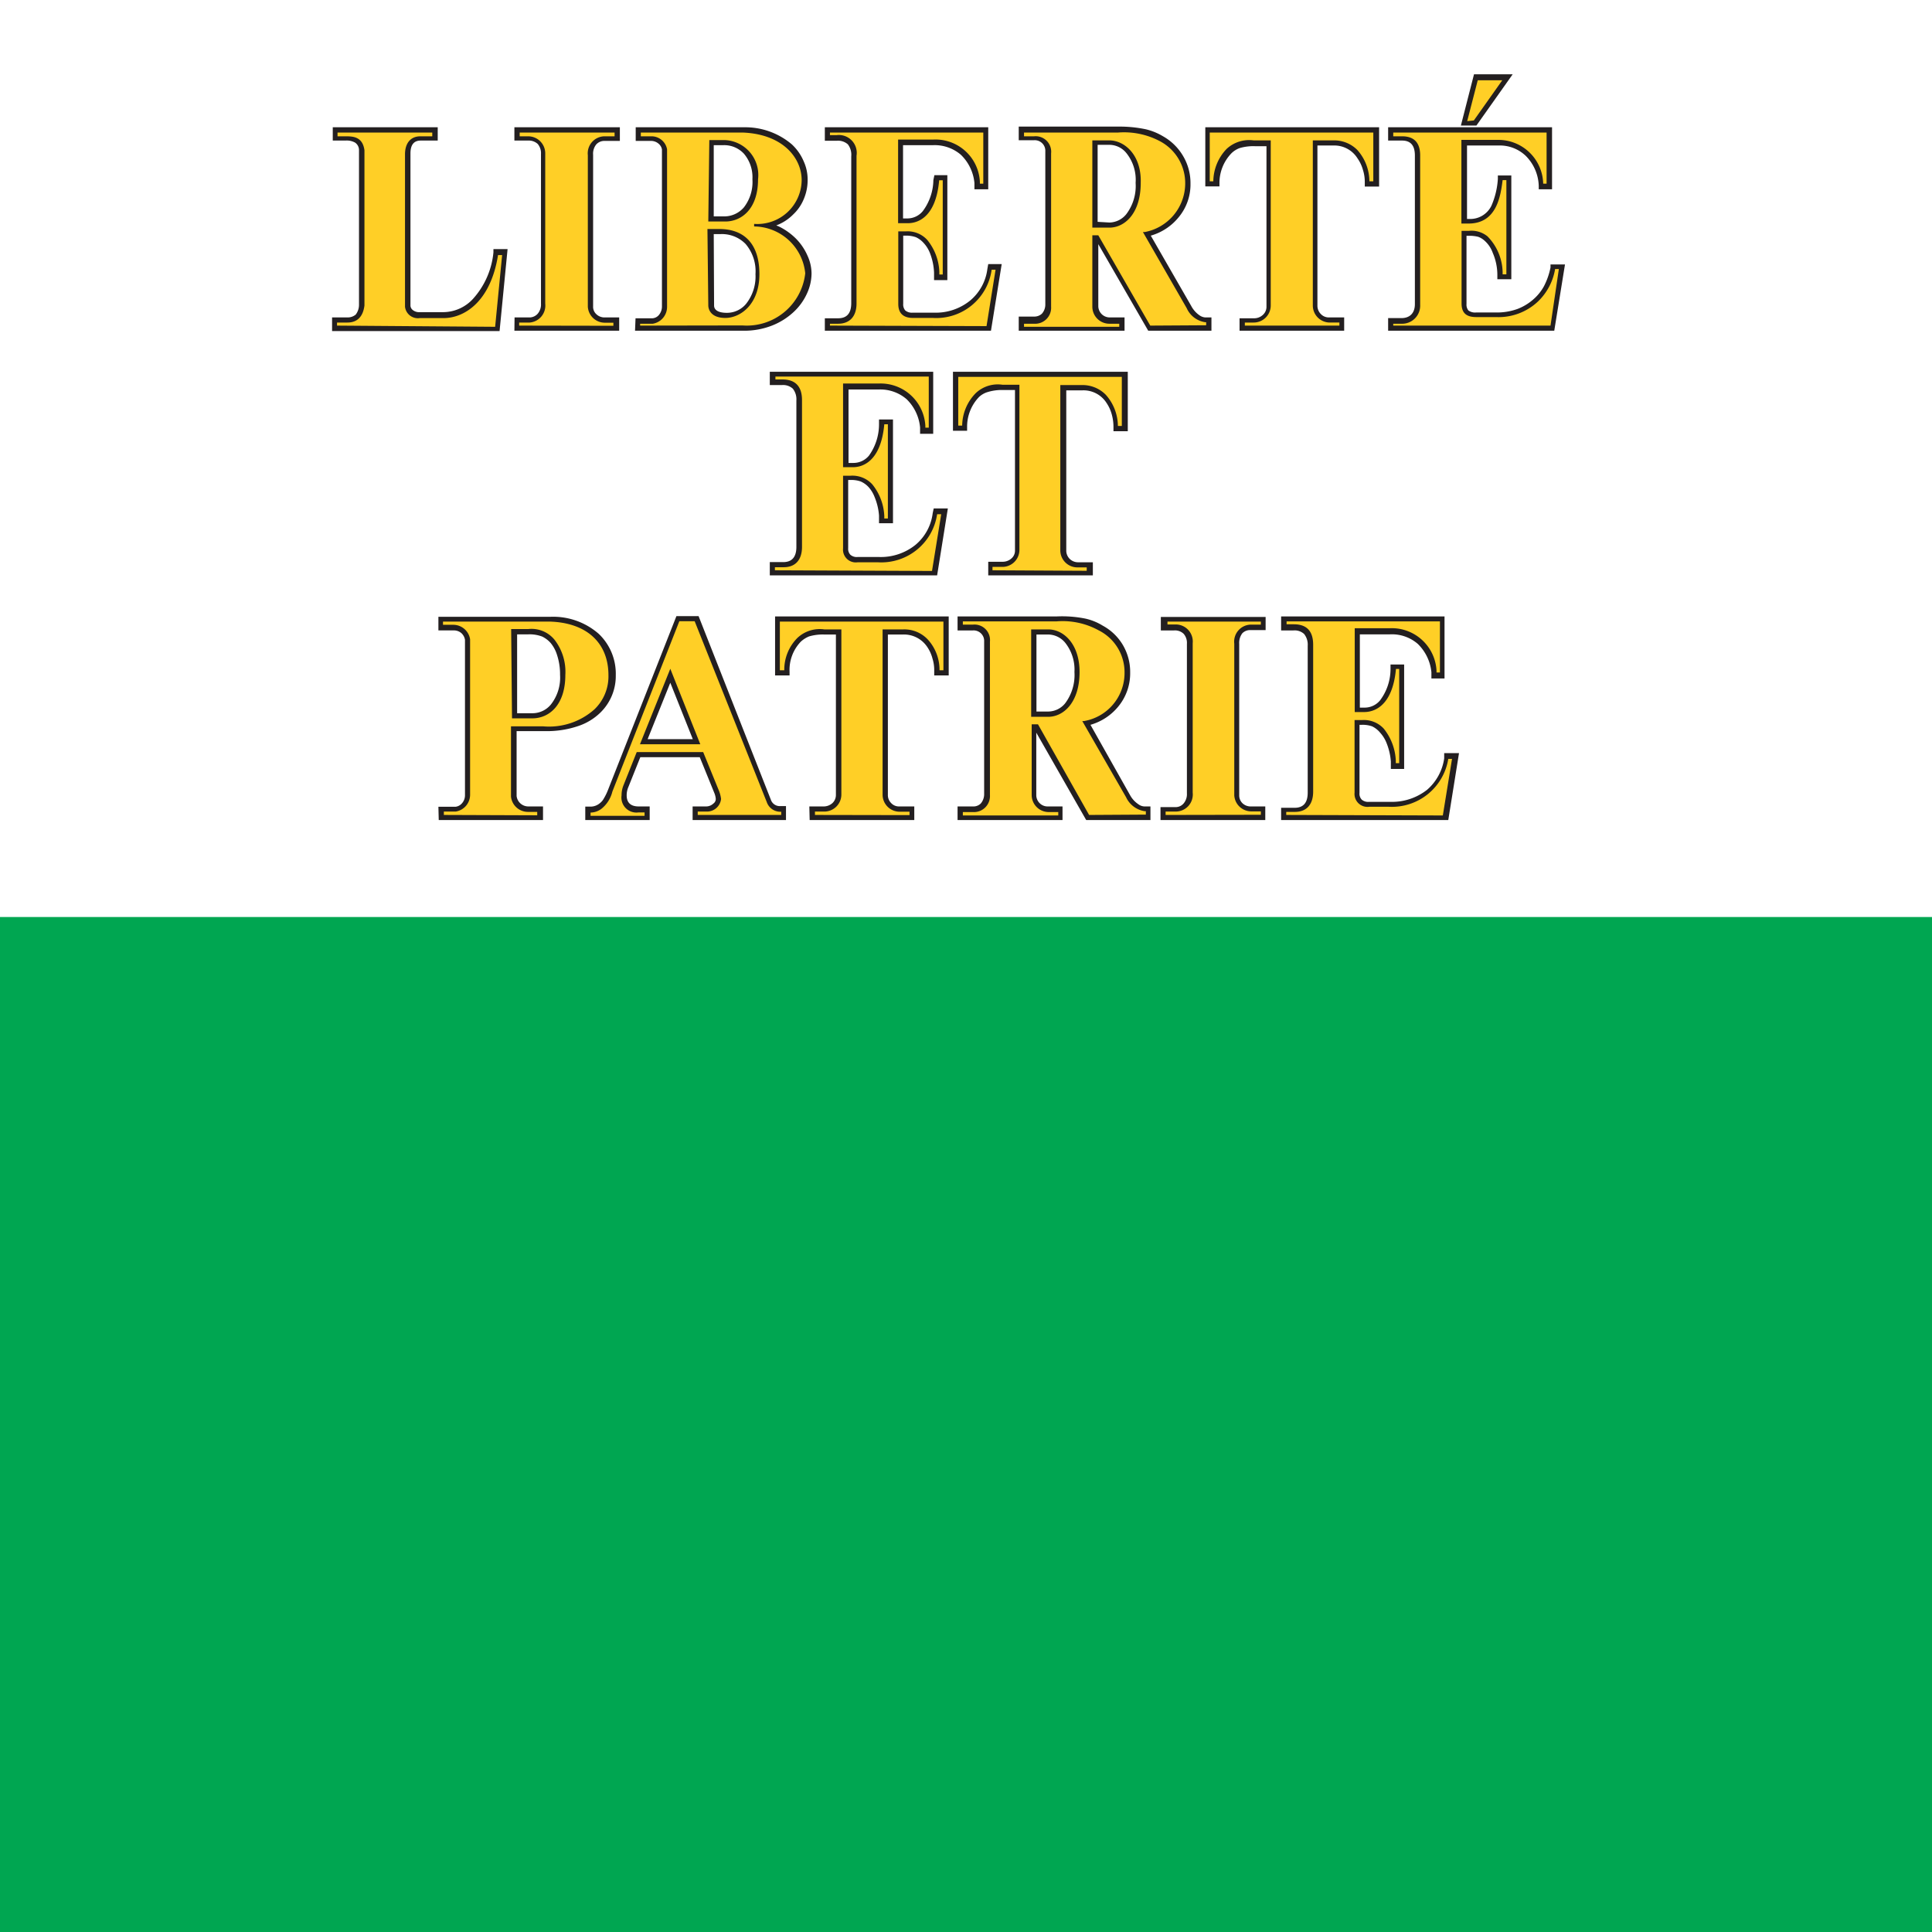 <svg id="SQUARE_copy_2" data-name="SQUARE copy 2" xmlns="http://www.w3.org/2000/svg" viewBox="0 0 113.39 113.39"><defs><style>.cls-1{fill:#fff}.cls-2{fill:#00a651}.cls-3{fill:#231f20}.cls-4{fill:#ffcf26;fill-rule:evenodd}.cls-5{fill:none}</style></defs><path class="cls-1" d="M0 0H113.39V113.39H0z"/><path class="cls-2" d="M0 53.82H113.39V113.39H0z"/><path class="cls-3" d="M19.49 18.63h.92a.72.72 0 0 0 .47-.17.94.94 0 0 0 .19-.57V8.81a.53.53 0 0 0-.23-.44 1 1 0 0 0-.56-.12h-.75v-.78h6.16v.78h-1c-.4 0-.6.25-.6.76v8.93a.34.34 0 0 0 .13.25.58.58 0 0 0 .41.13h1.4a2.39 2.39 0 0 0 1.74-.79 4.74 4.74 0 0 0 1.19-2.72v-.19h.83l-.47 4.81h-9.83zm17.78.78h6.37a4.46 4.46 0 0 0 1.69-.31 4 4 0 0 0 1.25-.79 3.38 3.38 0 0 0 .78-1.08 2.85 2.85 0 0 0 .27-1.18 2.55 2.55 0 0 0-.24-1.05 3.3 3.3 0 0 0-.68-1 3.76 3.76 0 0 0-1-.71l-.15-.06a2.77 2.77 0 0 0 1-.65 2.59 2.59 0 0 0 .62-.91 2.83 2.83 0 0 0 .22-1.12 2.56 2.56 0 0 0-.23-1.08 2.9 2.9 0 0 0-.7-1 4.22 4.22 0 0 0-2.8-1h-6.36v.8h.9a.68.68 0 0 1 .45.17.56.56 0 0 1 .19.33V18a.77.77 0 0 1-.19.5.54.54 0 0 1-.36.18h-1zm35.48 0h6.14v-.78H78a.64.64 0 0 1-.48-.2.69.69 0 0 1-.2-.5V8.54h.93a1.6 1.6 0 0 1 1.42.75A2.23 2.23 0 0 1 80 10a2.27 2.27 0 0 1 .1.67v.28h.84V7.47h-10.2v3.47h.83v-.22a2.51 2.51 0 0 1 .7-1.72 1.34 1.34 0 0 1 .49-.31 2.84 2.84 0 0 1 .89-.11h.68V18a.63.63 0 0 1-.2.47.75.75 0 0 1-.55.21h-.83zm8.72 0h9.75l.63-3.89H91v.18a4.18 4.18 0 0 1-.38 1.09 2.78 2.78 0 0 1-.55.71 3.08 3.08 0 0 1-1 .63 3.58 3.58 0 0 1-1.28.21h-1.16a.67.67 0 0 1-.45-.12.54.54 0 0 1-.11-.38v-4h.12a2.05 2.05 0 0 1 .57.06 1.11 1.11 0 0 1 .34.2 1.72 1.72 0 0 1 .51.74 3.26 3.26 0 0 1 .27 1.33v.22h.82V10.3h-.79v.2a4.65 4.65 0 0 1-.38 1.58 1.38 1.38 0 0 1-1.31.77h-.12V8.54h1.85a2.2 2.2 0 0 1 1.6.61 2.61 2.61 0 0 1 .76 1.76v.2h.78V7.47h-9.62v.78h.82q.75 0 .75.87v8.73c0 .54-.31.82-.79.82h-.78zm-21.68 0H66v-.78h-.88a.67.67 0 0 1-.66-.68v-3.62l2.93 5.08h3.71v-.78h-.37a.69.69 0 0 1-.34-.13 1.55 1.55 0 0 1-.48-.55l-2.37-4.12a3.25 3.25 0 0 0 1.62-1.06 3 3 0 0 0 .71-2 3.1 3.1 0 0 0-.42-1.59A3.16 3.16 0 0 0 68.26 8a3.57 3.57 0 0 0-1-.41 7.48 7.48 0 0 0-1.63-.16h-5.84v.8h.9a.62.62 0 0 1 .66.66v9a.8.8 0 0 1-.2.52.65.65 0 0 1-.46.17h-.9zm-29.6 0h6.15v-.78h-.84a.68.68 0 0 1-.5-.19.58.58 0 0 1-.19-.45V9.08a.86.86 0 0 1 .19-.61.64.64 0 0 1 .47-.2h.91v-.8h-6.19v.78H31a.77.77 0 0 1 .56.2.84.84 0 0 1 .19.59v8.78a.84.84 0 0 1-.19.59.65.65 0 0 1-.45.22h-.91zm18.22 0h9.75l.63-3.91H58l-.05.28a2.88 2.88 0 0 1-1 1.85 3.2 3.2 0 0 1-2.14.72h-1.24a.61.61 0 0 1-.44-.13.54.54 0 0 1-.12-.39v-4h.14a1.72 1.72 0 0 1 .6.09 1.36 1.36 0 0 1 .44.32 1.88 1.88 0 0 1 .38.59 3.56 3.56 0 0 1 .25 1.17v.44h.78v-6.16h-.76l-.06.29a3.13 3.13 0 0 1-.62 1.82 1.17 1.17 0 0 1-.92.43H53v-4.3h1.77a2.36 2.36 0 0 1 1.62.56 2.64 2.64 0 0 1 .8 1.66v.37H58V7.47h-9.59v.79h.71a.87.87 0 0 1 .64.21 1 1 0 0 1 .2.7v8.62c0 .59-.25.89-.77.89h-.78z"/><path class="cls-3" d="M85.74 7.37L86.65 7.37 88.78 4.36 86.51 4.36 85.74 7.37z"/><path class="cls-3" d="M58 33.77h6.14V33h-.86a.7.7 0 0 1-.5-.2.68.68 0 0 1-.2-.49v-9.4h.95a1.6 1.6 0 0 1 1.42.75 2.23 2.23 0 0 1 .31.7 2.71 2.71 0 0 1 .09.68v.27h.84v-3.49H55.93v3.46h.83v-.21a2.51 2.51 0 0 1 .7-1.77A1.27 1.27 0 0 1 58 23a2.82 2.82 0 0 1 .88-.11h.69v9.41a.6.6 0 0 1-.19.46.78.78 0 0 1-.56.21H58zm-12.82 0H55l.63-3.93h-.83l-.06.28a2.88 2.88 0 0 1-1 1.85 3.24 3.24 0 0 1-2.16.72h-1.24a.57.57 0 0 1-.43-.13.5.5 0 0 1-.13-.39v-4h.14a1.65 1.65 0 0 1 .6.09 1.39 1.39 0 0 1 .45.32 1.85 1.85 0 0 1 .36.59 3.49 3.49 0 0 1 .26 1.09v.45h.82v-6.09h-.82v.31a3.16 3.16 0 0 1-.59 1.81 1.18 1.18 0 0 1-.92.43h-.28v-4.31h1.77a2.36 2.36 0 0 1 1.64.57 2.65 2.65 0 0 1 .79 1.66v.37h.77v-3.64h-9.59v.78h.71a.85.85 0 0 1 .64.21 1 1 0 0 1 .21.69v8.6c0 .59-.26.89-.77.89h-.79zM25.75 48.13h6.12v-.8H31a.69.69 0 0 1-.68-.61v-3.81H32a5.71 5.71 0 0 0 2-.32 3.4 3.4 0 0 0 1.24-.77 3 3 0 0 0 .9-2.19 3.23 3.23 0 0 0-1-2.43 4.06 4.06 0 0 0-2.83-1h-6.58v.8h.88a.67.67 0 0 1 .47.16.68.68 0 0 1 .21.39v9.14a.71.71 0 0 1-.18.46.59.59 0 0 1-.38.2h-1zm8.6 0h3.78v-.8h-.65c-.46 0-.7-.22-.7-.65a1.22 1.22 0 0 1 .1-.49l.7-1.75h3.49l.85 2.09a1.18 1.18 0 0 1 .09.36.33.33 0 0 1-.14.27.62.62 0 0 1-.42.17h-.8v.8h5.48v-.82H45.8a.55.55 0 0 1-.56-.38L41 36.16h-1.3l-4 10.16a3.4 3.4 0 0 1-.32.64 1 1 0 0 1-.2.2.85.85 0 0 1-.48.18h-.35zm33.76 0h6.15v-.8h-.84a.69.69 0 0 1-.49-.18.63.63 0 0 1-.2-.46v-8.9a.94.94 0 0 1 .18-.62.63.63 0 0 1 .46-.19h.91v-.77h-6.15V37h.78a.73.73 0 0 1 .56.2.81.81 0 0 1 .19.59v8.77a.84.84 0 0 1-.19.59.61.61 0 0 1-.45.22h-.91zm-11.91 0h6.16v-.8h-.86a.65.65 0 0 1-.48-.19.66.66 0 0 1-.2-.48V43l2.93 5.13h3.77v-.8h-.36a.63.63 0 0 1-.35-.13 1.52 1.52 0 0 1-.49-.54L64 42.54a3.27 3.27 0 0 0 1.63-1.07 3.06 3.06 0 0 0 .7-2 3.11 3.11 0 0 0-.42-1.6 3.06 3.06 0 0 0-1.19-1.15 3.31 3.31 0 0 0-1-.41 6.9 6.9 0 0 0-1.72-.13h-5.8V37h.9a.62.62 0 0 1 .48.18.61.61 0 0 1 .18.47v9a.85.85 0 0 1-.2.51.61.61 0 0 1-.46.17h-.9zm-8.68 0h6.14v-.8h-.88a.62.62 0 0 1-.48-.2.66.66 0 0 1-.19-.49v-9.4H53a1.64 1.64 0 0 1 1.42.73 2.17 2.17 0 0 1 .31.69 2.21 2.21 0 0 1 .1.66v.32h.85v-3.46H45.49v3.46h.85v-.22a2.39 2.39 0 0 1 .66-1.76 1.59 1.59 0 0 1 .49-.31 2.84 2.84 0 0 1 .89-.11h.68v9.42a.65.65 0 0 1-.2.47.77.77 0 0 1-.55.2h-.81zm27.67 0H85l.63-3.93h-.87v.31a3 3 0 0 1-1 1.84 3.33 3.33 0 0 1-2.17.71h-1.24a.57.57 0 0 1-.43-.13.5.5 0 0 1-.13-.39v-4h.14a1.65 1.65 0 0 1 .6.09A1.39 1.39 0 0 1 81 43a2 2 0 0 1 .37.59 3.62 3.62 0 0 1 .26 1.1v.44h.78V39h-.8v.31A3.07 3.07 0 0 1 81 41.1a1.17 1.17 0 0 1-.93.43h-.26v-4.3h1.77a2.32 2.32 0 0 1 1.63.56 2.69 2.69 0 0 1 .8 1.66v.37h.77v-3.64h-9.59V37h.73a.82.82 0 0 1 .62.21 1 1 0 0 1 .21.69v8.62c0 .6-.26.89-.77.89h-.79z"/><path class="cls-1" d="M65.11 13.06a1.3 1.3 0 0 0 1-.5 2.74 2.74 0 0 0 .54-1.83A2.5 2.5 0 0 0 66.12 9a1.29 1.29 0 0 0-1-.5h-.7v4.52zm-3.59 28.7a1.29 1.29 0 0 0 1-.49 2.77 2.77 0 0 0 .54-1.83 2.53 2.53 0 0 0-.53-1.7 1.31 1.31 0 0 0-1-.5h-.7v4.52z"/><path class="cls-1" d="M40.66 43.38L39.34 40.07 38.01 43.38 40.66 43.38z"/><path class="cls-1" d="M31.24 41.86a1.4 1.4 0 0 0 1.09-.51 2.55 2.55 0 0 0 .54-1.74 3.65 3.65 0 0 0-.18-1.18 2.05 2.05 0 0 0-.37-.69 1.58 1.58 0 0 0-.5-.38 2.08 2.08 0 0 0-.81-.13h-.66v4.63zm11.3-29.16a1.52 1.52 0 0 0 1.12-.53 2.43 2.43 0 0 0 .5-1.65 2.13 2.13 0 0 0-.5-1.5 1.58 1.58 0 0 0-1.21-.5h-.56v4.18zm-.63 5.23c0 .28.27.43.75.43a1.46 1.46 0 0 0 1.13-.53 2.59 2.59 0 0 0 .55-1.74 2.47 2.47 0 0 0-.58-1.77 1.94 1.94 0 0 0-1.48-.58h-.39z"/><path class="cls-4" d="M75.49 47.83v-.18H76c.68 0 1.07-.43 1.07-1.19v-8.62c0-.8-.38-1.2-1.13-1.2h-.43v-.17h9v3h-.2v-.11a2.63 2.63 0 0 0-2.73-2.49h-2.07v4.92h.56c.49 0 1.65-.25 1.86-2.53h.19v5.53h-.2v-.16a3.22 3.22 0 0 0-.71-1.87 1.59 1.59 0 0 0-1.27-.5h-.44v4.26a.76.76 0 0 0 .86.83h1.17A3.35 3.35 0 0 0 85 44.54h.22l-.54 3.32zm-7.08 0v-.2H69a1 1 0 0 0 1-1.11v-8.77a1 1 0 0 0-1-1.1h-.48v-.17H74v.18h-.62a1 1 0 0 0-.94 1.12v8.9a1 1 0 0 0 1 .94H74v.2zm-4.49 0l-3-5.32h-.37v4.15a1 1 0 0 0 1 1h.56v.2h-5.6v-.2h.59a.94.94 0 0 0 1-1v-9a.91.91 0 0 0-1-1h-.59v-.19H62a4.38 4.38 0 0 1 2.49.53A2.75 2.75 0 0 1 66 39.49a2.86 2.86 0 0 1-2.38 2.83h-.1l2.57 4.47a1.44 1.44 0 0 0 1.1.82h.06v.2zm-3.4-5.76h1c.89 0 1.84-.83 1.84-2.63 0-1.64-.93-2.5-1.84-2.5h-1zm-12.69 5.76v-.2h.5a1 1 0 0 0 1.05-1v-9.69h-1a1.91 1.91 0 0 0-1.58.5 2.64 2.64 0 0 0-.77 1.9h-.26v-2.86h9.6v2.86h-.23a2.63 2.63 0 0 0-.68-1.8 1.89 1.89 0 0 0-1.45-.6H51.8v9.7a1 1 0 0 0 1 1h.58v.2zm-6.88 0v-.2h.5a.83.83 0 0 0 .87-.74 2 2 0 0 0-.12-.47l-.93-2.28h-3.9l-.77 1.93a1.55 1.55 0 0 0-.12.61.88.88 0 0 0 1 1h.35v.2h-3.17v-.19a1.08 1.08 0 0 0 .65-.23 1.87 1.87 0 0 0 .63-1l3.93-10h.9L45 47.07a.84.84 0 0 0 .85.57v.19zm-3.39-4.15h3.54l-1.76-4.43zm-11.51 4.15v-.2h.7a1 1 0 0 0 .84-1v-9.11a1 1 0 0 0-1-.85H26v-.19h6.22c2.19.05 3.49 1.23 3.49 3.15a2.68 2.68 0 0 1-.82 2 4 4 0 0 1-3 1h-1.9v4.12a1 1 0 0 0 1 .9h.54v.2zm4-5.67h1.19c1 0 1.94-.79 1.94-2.55a3.07 3.07 0 0 0-.64-2.07 1.74 1.74 0 0 0-1.54-.62h-1zm28.2-8.69v-.2h.52a1 1 0 0 0 1.06-1v-9.69h-1a1.88 1.88 0 0 0-1.57.5 2.77 2.77 0 0 0-.79 1.9h-.23v-2.86h9.6V25h-.23a2.78 2.78 0 0 0-.71-1.83 1.91 1.91 0 0 0-1.42-.57h-1.25v9.7a1 1 0 0 0 1 1h.55v.2zm-12.77 0v-.18H46c.68 0 1.07-.43 1.07-1.19v-8.62c0-.8-.39-1.21-1.15-1.21h-.41v-.17h9v3h-.2V25a2.63 2.63 0 0 0-2.75-2.49h-2.08v4.91h.58c.48 0 1.63-.24 1.84-2.52h.21v5.53h-.21v-.13a3.16 3.16 0 0 0-.71-1.88 1.59 1.59 0 0 0-1.27-.5h-.44v4.26a.75.75 0 0 0 .86.82h1.17A3.31 3.31 0 0 0 55 30.18h.24l-.54 3.33zm36.29-14.36V19h.48a1.06 1.06 0 0 0 1.1-1.11V9.12C83.35 8.38 83 8 82.29 8h-.52v-.22h9v3h-.2a2.63 2.63 0 0 0-2.66-2.57h-2.14v4.91h.42c1.66 0 1.88-1.62 2-2.55h.22v5.53h-.22a3.09 3.09 0 0 0-.89-2.23 1.49 1.49 0 0 0-1.1-.32h-.42v4.26c0 .55.27.8.86.8h1.16a3.38 3.38 0 0 0 2.47-.92 3.43 3.43 0 0 0 1-1.9h.22L91 19.11zm-8.71 0v-.18h.52a1 1 0 0 0 1-1V8.24h-1a1.94 1.94 0 0 0-1.59.5 2.79 2.79 0 0 0-.78 1.9H71V7.78h9.6v2.86h-.23a2.78 2.78 0 0 0-.7-1.83 1.91 1.91 0 0 0-1.43-.57h-1.19v9.69a1 1 0 0 0 1 1h.56v.18zm-5.55 0l-3.05-5.3h-.35V18a1 1 0 0 0 1 1h.58v.18H60.1V19h.59a.94.94 0 0 0 1-1V9a.91.91 0 0 0-1-1h-.59v-.22h5.51a4.5 4.5 0 0 1 2.49.52 2.78 2.78 0 0 1 1.46 2.49 2.91 2.91 0 0 1-2.38 2.83h-.1l2.57 4.47a1.41 1.41 0 0 0 1.08.82h.06v.18zm-3.4-5.75h1c.89 0 1.84-.82 1.84-2.63C67 9.1 66 8.24 65.11 8.24h-1zm-15.4 5.75V19h.48c.68 0 1.08-.43 1.08-1.19V9.14a1.05 1.05 0 0 0-1.16-1.21h-.4v-.15h9v3h-.2v-.1a2.61 2.61 0 0 0-2.72-2.49h-2.08v4.91h.57c.49 0 1.64-.24 1.84-2.52h.21v5.53h-.2v-.16a3.15 3.15 0 0 0-.71-1.87 1.56 1.56 0 0 0-1.26-.5h-.44v4.26c0 .54.29.82.86.82h1.17a3.28 3.28 0 0 0 3.45-2.83h.23l-.53 3.31zm-11.14 0V19h.74a1 1 0 0 0 .84-1V8.76a.93.93 0 0 0-.94-.76h-.6v-.22h6c2.36.1 3.44 1.51 3.44 2.79a2.6 2.6 0 0 1-2.79 2.57v.15a3.05 3.05 0 0 1 3 2.75 3.45 3.45 0 0 1-3.69 3.06zm4-1.18c0 .18.11.73 1 .73s2-.8 2-2.57-.88-2.65-2.36-2.65h-.69zm0-4.93h1c.93 0 1.92-.71 1.92-2.48a2.05 2.05 0 0 0-2-2.3h-.86zm-11.1 6.11v-.18h.62a1 1 0 0 0 .91-1.11V9a1 1 0 0 0-1-1h-.5v-.22h5.57V8h-.62a1 1 0 0 0-.95 1.11V18a1 1 0 0 0 1 .94h.5v.18zm-10.69 0v-.18h.61c.6 0 .92-.37 1-1V8.82C21.28 8 20.69 8 20.26 8h-.45v-.22h5.56V8h-.7c-.56 0-.9.39-.9 1.06V18a.76.76 0 0 0 .86.67h1.39c1.27 0 2.78-1 3.21-3.7h.24l-.41 4.21zm66.33-12l.62-2.4h1.44L86.5 7.07z"/><path class="cls-5" d="M0 0H113.39V113.39H0z"/></svg>